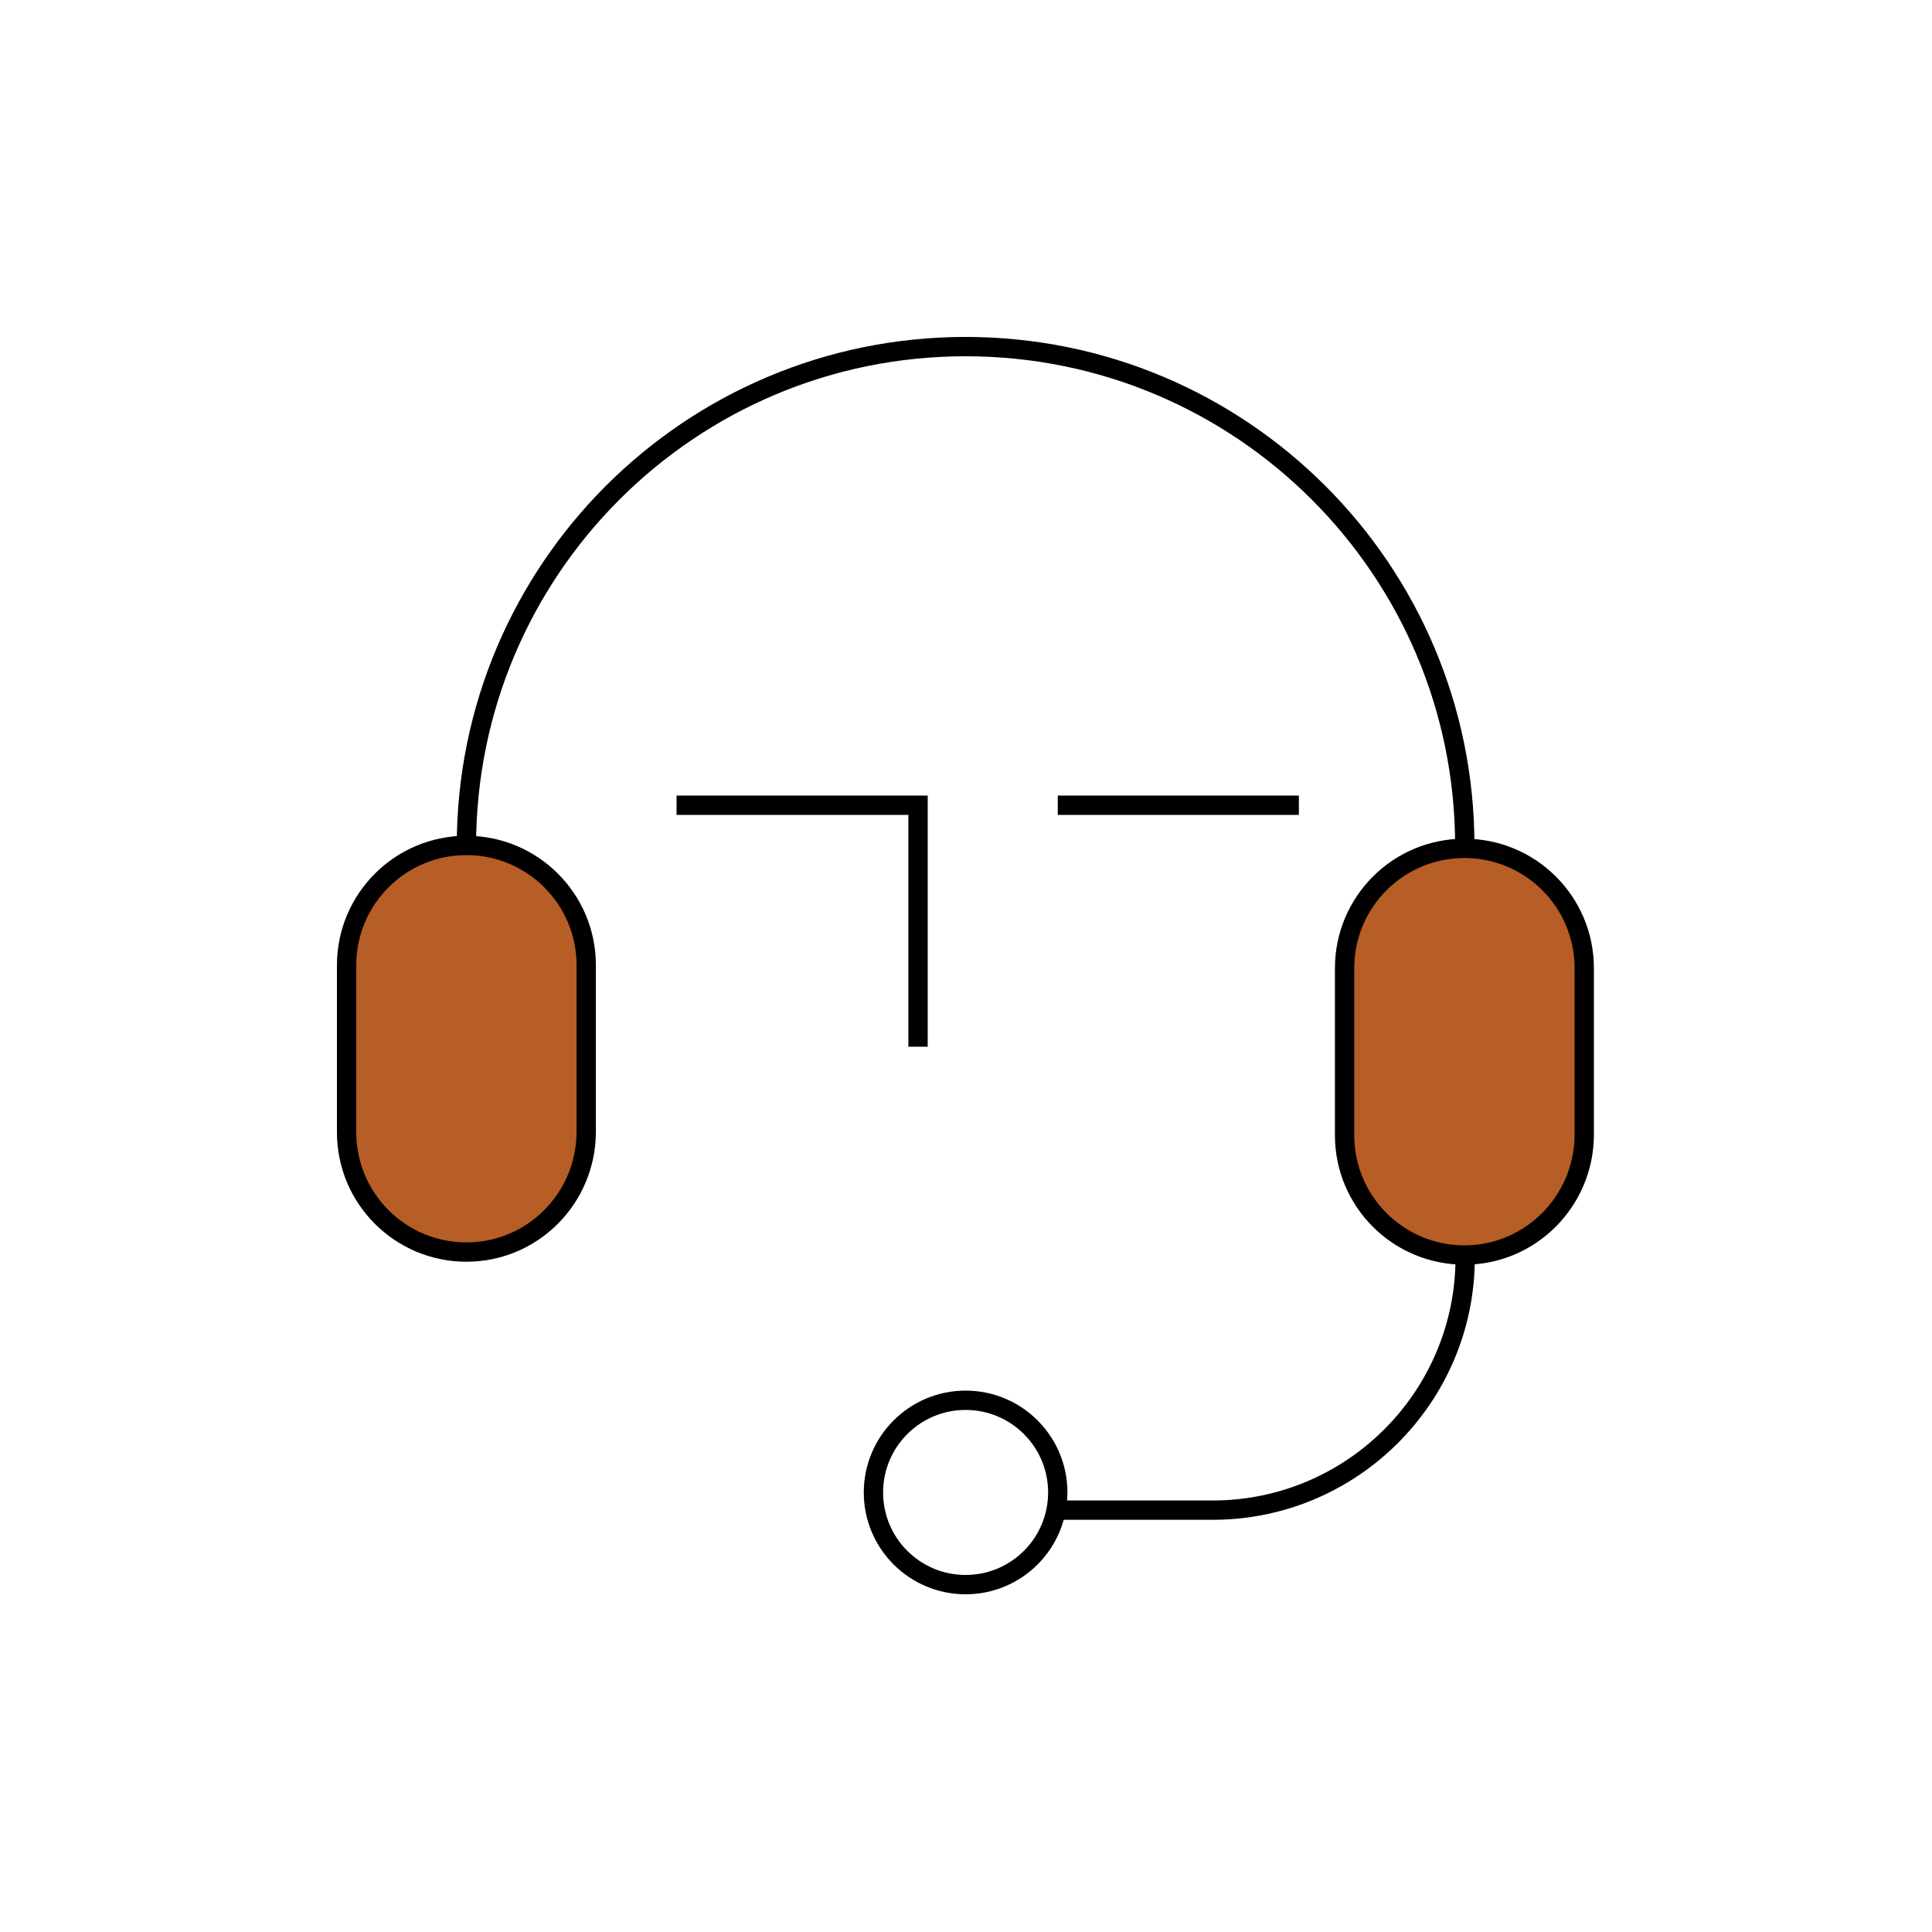 <svg width="100" height="100" viewBox="0 0 100 100" fill="none" xmlns="http://www.w3.org/2000/svg">
<path d="M75.798 64.96C72.382 64.96 69.596 62.193 69.596 58.758V50.113C69.596 46.697 72.363 43.911 75.798 43.911C79.214 43.911 82 46.678 82 50.113V58.758C81.981 62.173 79.214 64.96 75.798 64.96Z" fill="#B75D26" stroke="black" stroke-miterlimit="10"/>
<path d="M24.142 43.778C24.142 29.504 35.706 17.94 49.98 17.94C64.253 17.94 75.817 29.504 75.817 43.778" stroke="black" stroke-miterlimit="10"/>
<path d="M54.75 78.165H62.765C69.978 78.165 75.837 72.307 75.837 65.093" stroke="black" stroke-miterlimit="10"/>
<path d="M49.98 82.02C52.614 82.02 54.75 79.884 54.75 77.249C54.75 74.614 52.614 72.478 49.98 72.478C47.345 72.478 45.209 74.614 45.209 77.249C45.209 79.884 47.345 82.02 49.98 82.02Z" stroke="black" stroke-miterlimit="10"/>
<path d="M35.019 41.679H47.518V54.178" stroke="black" stroke-miterlimit="10"/>
<path d="M54.75 41.679H67.23" stroke="black" stroke-miterlimit="10"/>
<path d="M24.142 64.807C20.726 64.807 17.94 62.04 17.94 58.605V49.961C17.94 46.545 20.707 43.759 24.142 43.759C27.557 43.759 30.343 46.526 30.343 49.961V58.605C30.324 62.04 27.557 64.807 24.142 64.807Z" fill="#B75D26" stroke="black" stroke-miterlimit="10"/>
</svg>
